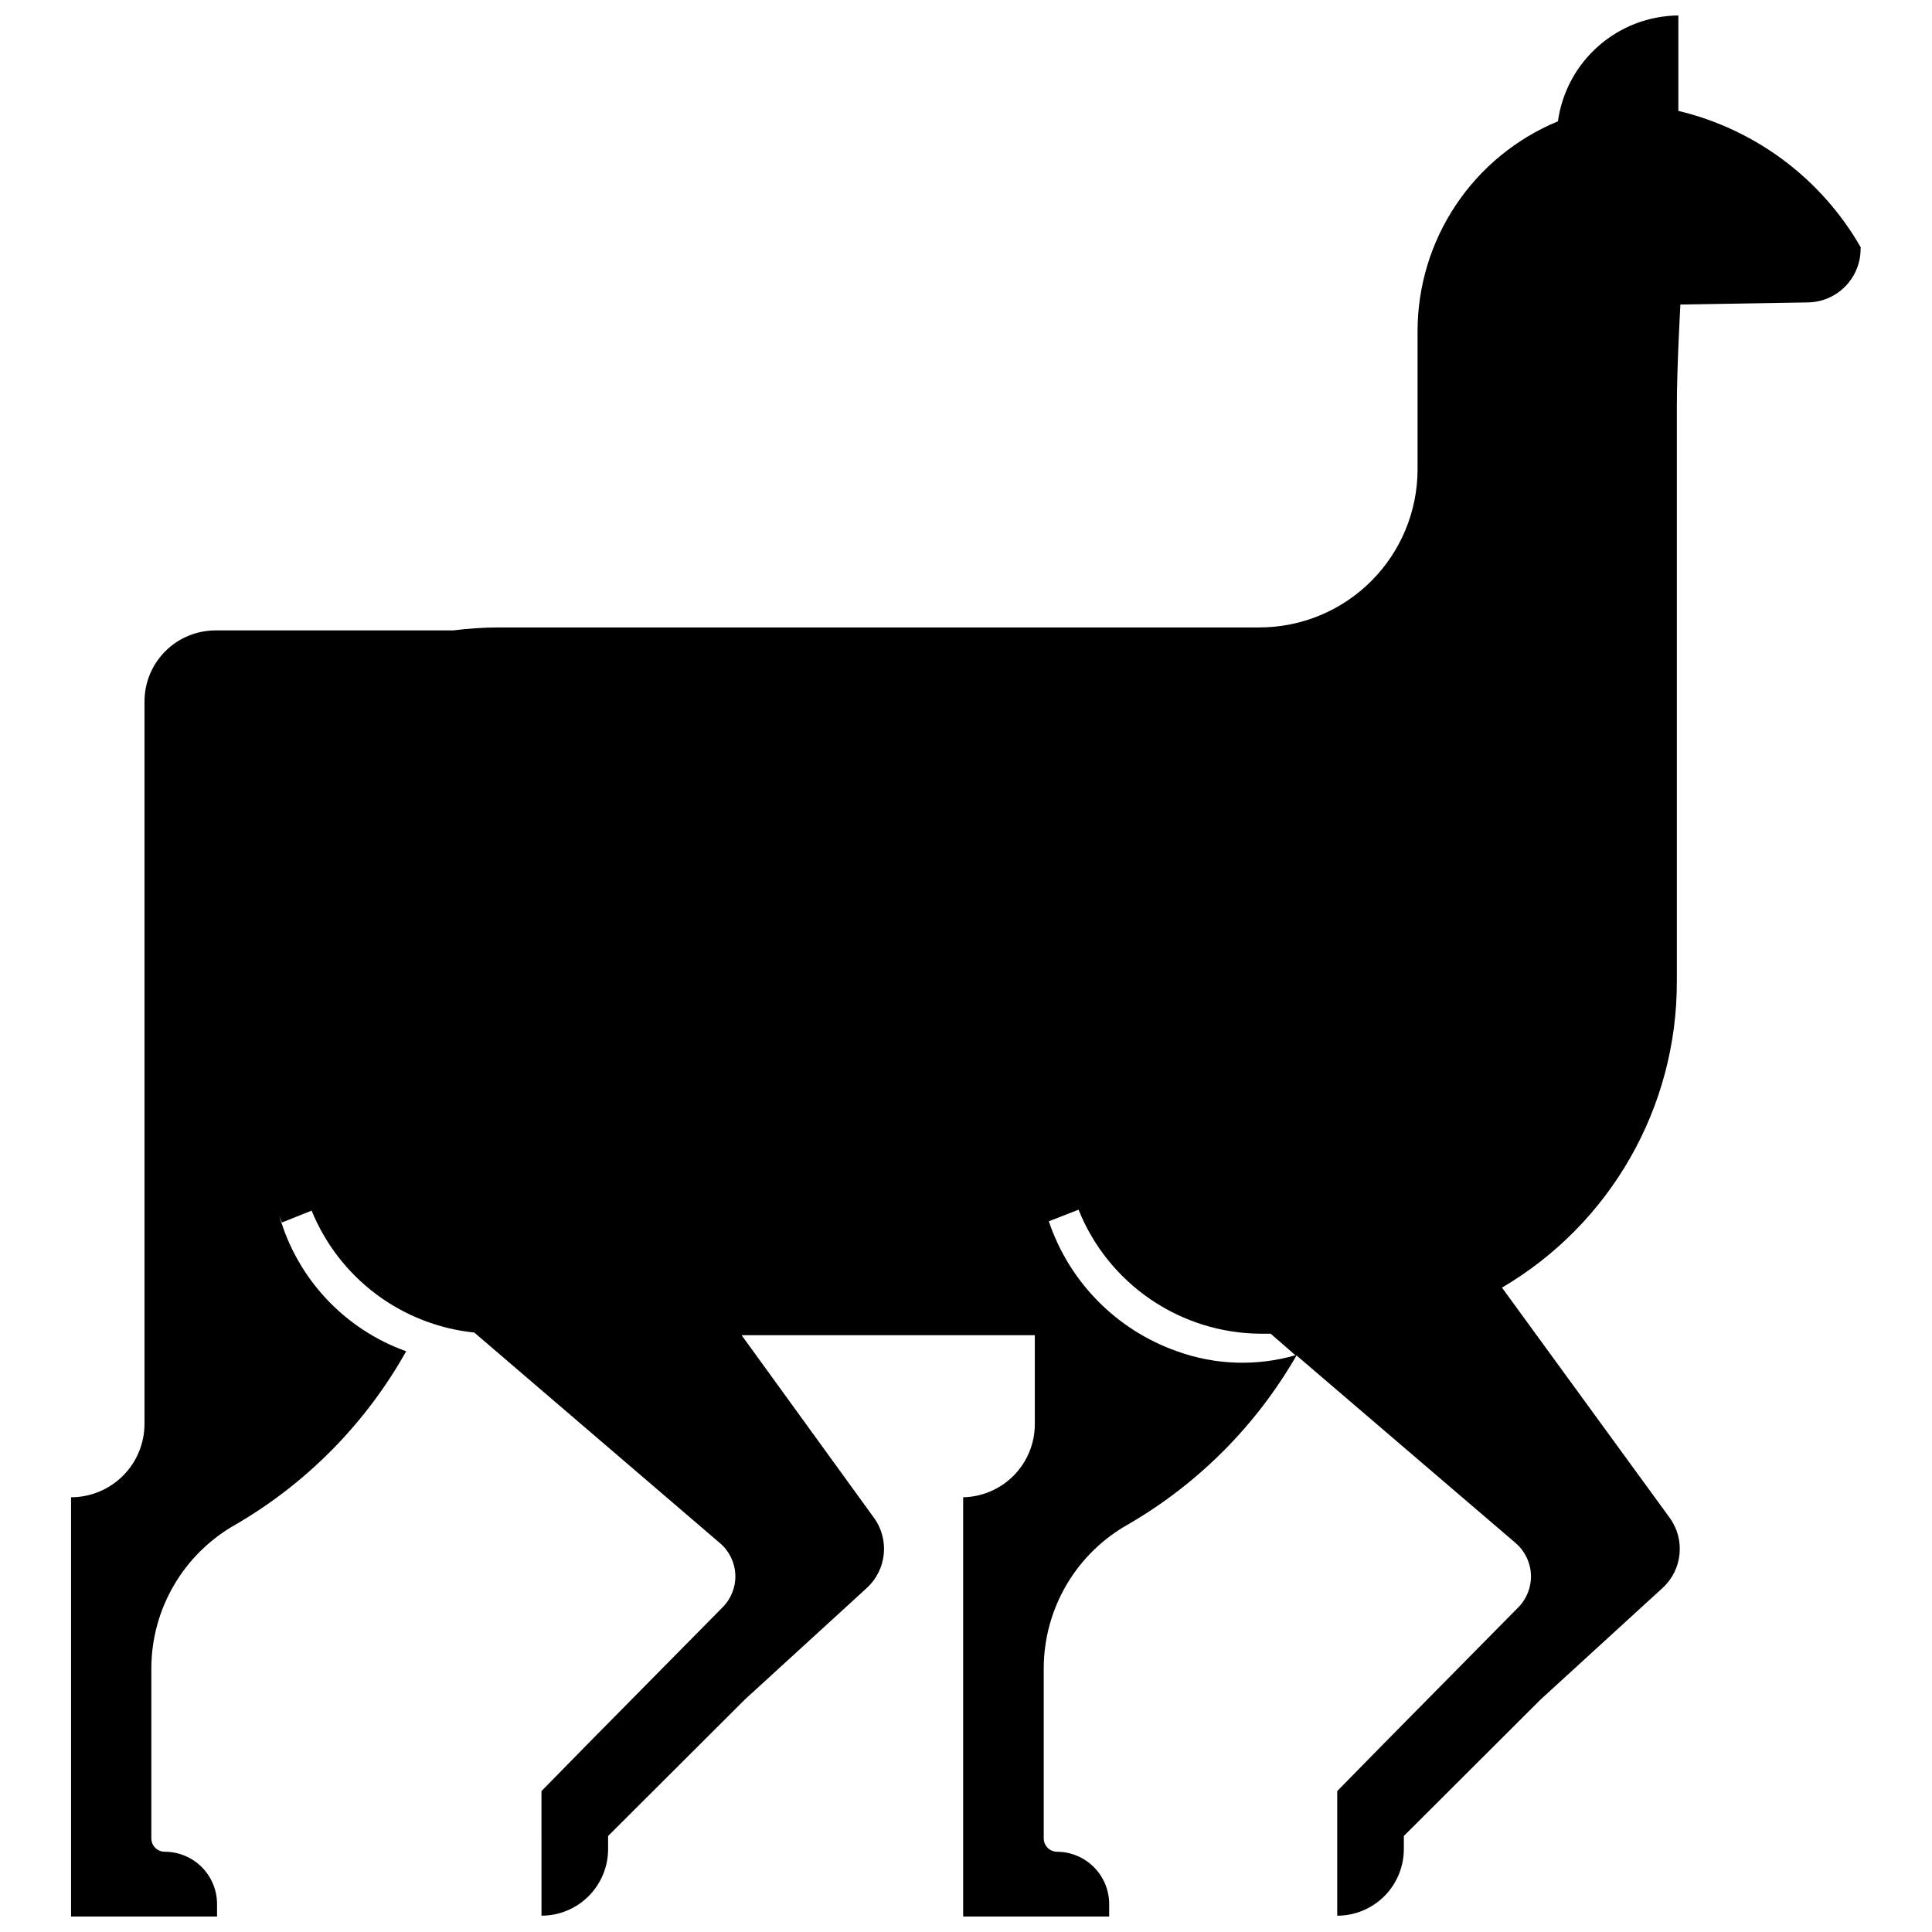 <?xml version="1.0" encoding="UTF-8"?>
<!-- Uploaded to: ICON Repo, www.iconrepo.com, Generator: ICON Repo Mixer Tools -->
<svg width="800px" height="800px" version="1.1" viewBox="144 144 512 512" xmlns="http://www.w3.org/2000/svg">
 <defs>
  <clipPath id="a">
   <path d="m162 148.09h476v503.81h-476z"/>
  </clipPath>
 </defs>
 <g clip-path="url(#a)">
  <path d="m637.17 209.64c-10.426-18.25-27.941-31.371-48.387-36.25v-25.297c-7.801 0.078-15.312 2.949-21.172 8.102-5.856 5.148-9.672 12.23-10.746 19.953-11.008 4.555-20.422 12.27-27.043 22.176-6.621 9.902-10.152 21.547-10.152 33.461v36.566c0 11.121-4.418 21.785-12.281 29.645-7.863 7.863-18.527 12.281-29.645 12.281h-201.75c-3.977 0.023-7.953 0.285-11.898 0.789h-63.047c-4.969 0.02-9.727 2.004-13.238 5.516s-5.496 8.27-5.516 13.238v191.58c-0.023 5.148-2.082 10.082-5.731 13.715-3.648 3.633-8.586 5.672-13.734 5.672v111.12h38.691v-3.309c0-3.68-1.461-7.207-4.062-9.809-2.602-2.602-6.129-4.062-9.805-4.062-1.961 0-3.547-1.586-3.547-3.547v-45.234c0.047-7.723 2.133-15.297 6.051-21.953 3.914-6.656 9.523-12.16 16.25-15.953 18.918-10.992 34.539-26.859 45.234-45.941-16.375-5.863-28.91-19.277-33.648-36.016l0.711 1.891 7.879-3.152c3.578 8.789 9.48 16.438 17.074 22.129 7.594 5.691 16.594 9.211 26.031 10.184l65.094 55.797v-0.004c2.469 2.094 3.953 5.121 4.086 8.355 0.137 3.234-1.09 6.375-3.375 8.668l-35.938 36.41-12.059 12.293 0.004 33.02c4.68 0 9.172-1.859 12.48-5.172 3.312-3.309 5.172-7.801 5.172-12.48v-3.469l36.25-36.172 32.312-29.551-0.004-0.004c5.273-4.812 6.086-12.82 1.895-18.598l-35.07-48.387h77.703v23.645c-0.02 5.059-2.016 9.91-5.566 13.52-3.547 3.606-8.367 5.684-13.426 5.785v111.12h38.695v-3.309c0-3.68-1.461-7.207-4.062-9.809-2.602-2.602-6.129-4.062-9.809-4.062-1.93-0.043-3.469-1.617-3.469-3.547v-45.234c0.043-7.742 2.133-15.34 6.066-22.012 3.93-6.672 9.562-12.184 16.316-15.973 18.539-10.746 33.922-26.184 44.605-44.762l58.082 49.727h-0.004c2.449 2.106 3.914 5.133 4.047 8.359 0.137 3.223-1.074 6.363-3.336 8.664l-35.938 36.41-12.059 12.293v33.02c4.684 0 9.172-1.859 12.484-5.172 3.309-3.309 5.168-7.801 5.168-12.48v-3.469l36.25-36.172 32.312-29.551v-0.004c5.273-4.812 6.086-12.82 1.891-18.598l-44.445-60.996c28.777-16.895 46.422-47.801 46.34-81.168v-152.1c0-10.719 0.945-27.266 0.945-27.266l33.57-0.551v-0.004c3.805 0 7.449-1.523 10.113-4.238 2.668-2.711 4.137-6.379 4.07-10.184zm-149.73 293.48h-0.004c-10.352 3.008-21.391 2.648-31.523-1.023-16.02-5.641-28.547-18.344-33.965-34.441l7.879-3.074 0.004 0.004c3.863 9.648 10.516 17.926 19.105 23.777s18.73 9.016 29.121 9.082h2.68l6.621 5.754z"/>
 </g>
</svg>